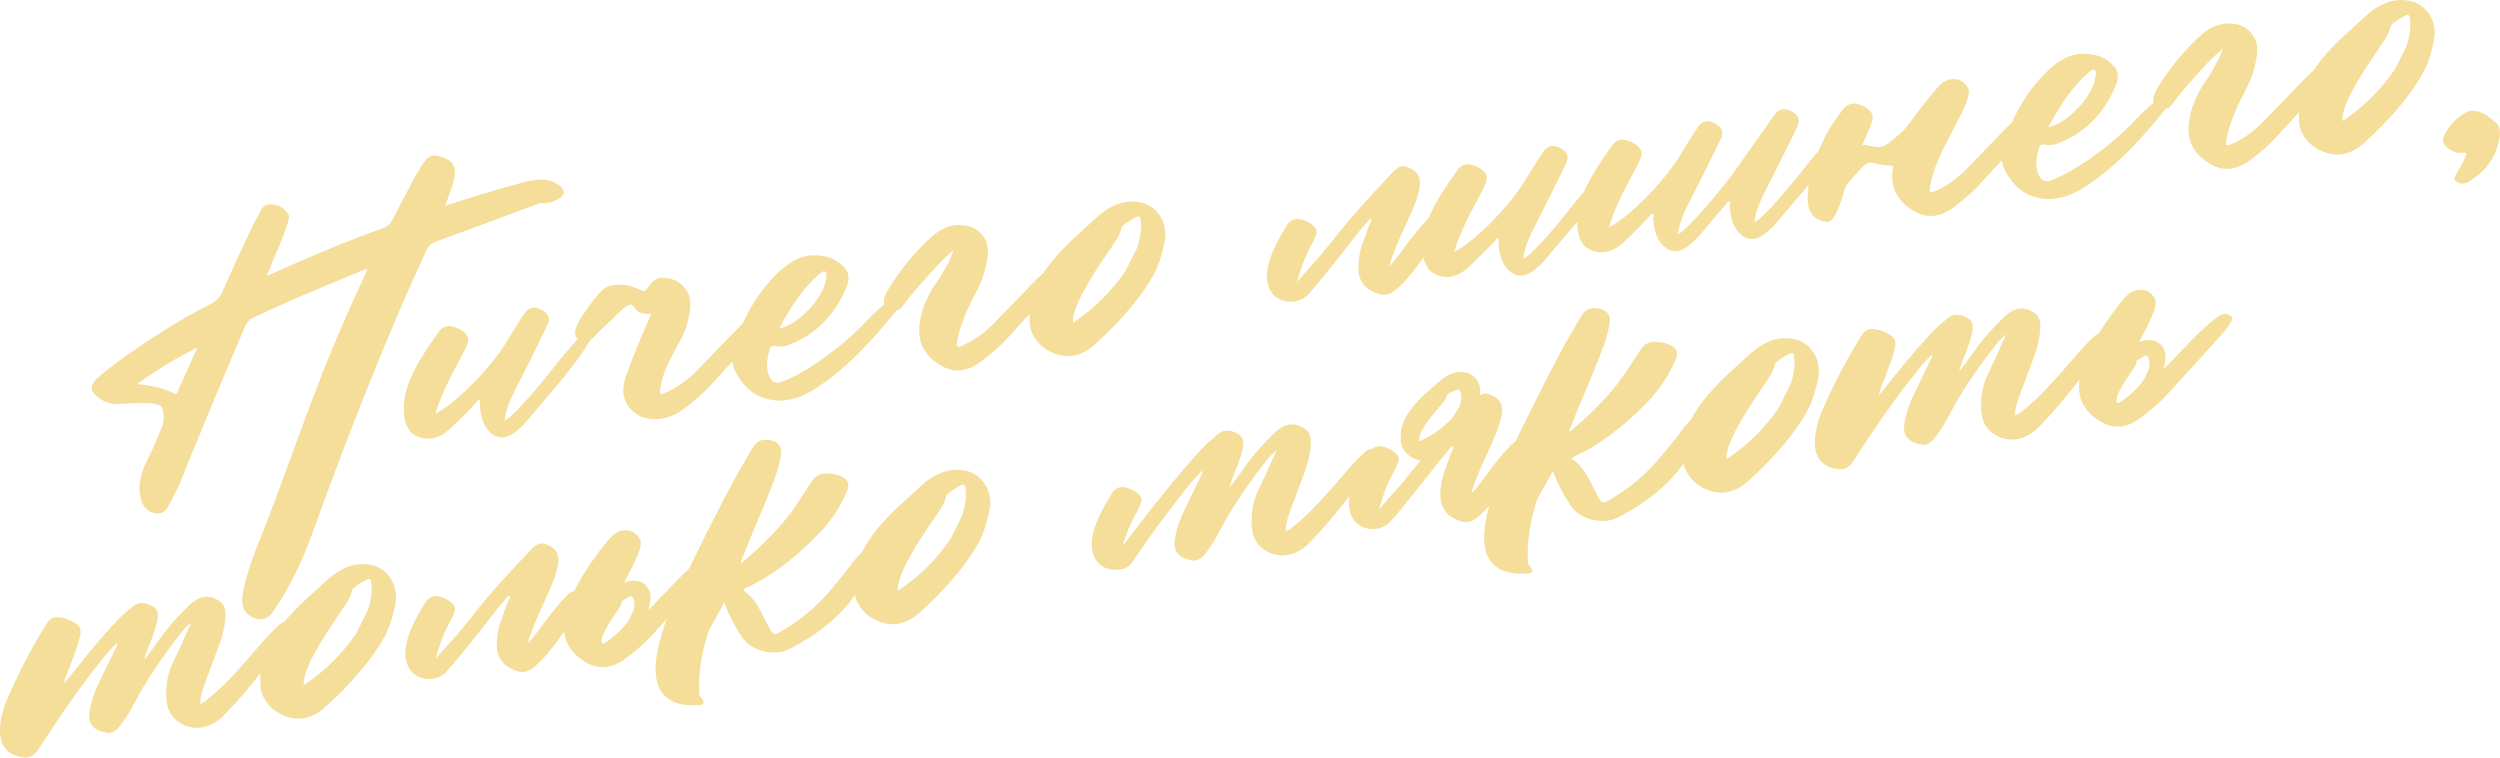 <?xml version="1.0" encoding="UTF-8"?> <!-- Creator: CorelDRAW X7 --> <svg xmlns="http://www.w3.org/2000/svg" xmlns:xlink="http://www.w3.org/1999/xlink" xml:space="preserve" width="182.238mm" height="55.22mm" style="shape-rendering:geometricPrecision; text-rendering:geometricPrecision; image-rendering:optimizeQuality; fill-rule:evenodd; clip-rule:evenodd" viewBox="0 0 26172 7930"> <defs> <style type="text/css"> <![CDATA[ .fil0 {fill:#F4DE99;fill-rule:nonzero} ]]> </style> </defs> <g id="Слой_x0020_1">  <path class="fil0" d="M1231 4230c-91,0 -170,-33 -236,-98 -50,-47 -47,-99 9,-158 49,-46 90,-82 124,-107 365,-276 727,-507 1088,-691 53,-29 91,-71 113,-124 39,-88 85,-192 140,-312l145 -310 41 -84c16,-31 30,-59 43,-82l12 -18 10 -21c8,-18 15,-31 22,-40 17,-28 42,-44 75,-46 85,-3 152,30 200,101 8,14 10,28 7,45l-5 25 -7 25c-23,68 -52,148 -89,241l-51 117 -48 118 -7 19 -8 15c-6,17 -12,32 -17,44 76,-33 159,-70 249,-110 53,-22 132,-57 236,-102 245,-105 491,-202 739,-291 42,-17 73,-46 94,-88l123 -236 123 -235 27 -42 24 -40c37,-58 67,-93 91,-107 26,-13 62,-14 109,0 121,31 171,100 152,207 -8,42 -22,92 -41,149l-29 80 -27 79c71,-23 154,-49 249,-78 209,-67 405,-124 589,-171 138,-37 246,-31 323,16l22 14c8,5 14,10 19,16 60,52 49,98 -31,140 -65,31 -115,43 -152,36 -7,-2 -16,-1 -29,2l-17 5 -15 5 -530 198 -531 195c-44,15 -76,46 -97,93 -379,821 -774,1800 -1185,2939 -114,319 -251,596 -412,832 -52,78 -116,104 -193,79 -102,-35 -147,-110 -135,-224 16,-133 69,-313 159,-540 59,-147 125,-315 195,-504l186 -504c161,-441 289,-777 384,-1007 111,-274 231,-544 359,-813l15 -31 12 -28c-8,-4 -17,-4 -27,-1l-9 4 -12 4c-457,186 -838,350 -1142,493 -43,20 -75,54 -96,102 -229,538 -453,1078 -673,1620 -39,91 -84,182 -136,272 -24,41 -60,61 -108,59 -111,-12 -172,-91 -183,-237 -5,-73 9,-152 43,-238 11,-31 28,-68 51,-112l26 -55 27 -55 41 -98 41 -98c16,-37 24,-77 24,-122 -2,-52 -10,-86 -24,-103 -15,-17 -48,-28 -99,-35 -47,-5 -106,-6 -179,-3l-91 5 -90 5zm835 -591c-215,105 -426,232 -632,382 169,15 300,49 393,100 10,5 17,3 22,-4l7 -8 5 -13c68,-154 136,-306 205,-457zm2809 5c-20,40 -47,93 -82,158l-41 79 -41 79c-68,131 -119,255 -152,371 67,-36 139,-86 214,-150 251,-220 443,-445 575,-675 53,-89 102,-166 147,-231 35,-47 79,-64 130,-49 32,9 61,24 85,44 40,36 47,79 21,132 -104,217 -222,453 -352,707 -59,119 -92,217 -96,295 24,-15 48,-33 72,-54l31 -32 32 -29c80,-82 176,-191 287,-328l137 -171c53,-65 100,-121 140,-167 29,-34 64,-70 104,-109 31,-33 64,-36 101,-8 15,12 18,25 10,39l-14 17 -15 17c-75,124 -180,267 -314,428l-86 101 -85 100c-72,84 -129,152 -171,203 -23,28 -56,60 -99,96 -110,96 -208,97 -297,3 -50,-53 -80,-135 -92,-246 -1,-9 -1,-22 0,-38l0 -39c-11,0 -21,4 -29,12l-7 11 -9 11c-105,112 -198,204 -280,279 -95,82 -191,110 -287,84 -99,-25 -157,-94 -177,-206 -22,-140 2,-287 73,-441 51,-115 145,-268 282,-460 37,-54 85,-74 145,-59 27,5 59,18 94,38 39,26 62,52 70,78 6,26 -2,63 -24,110zm2036 -734c13,-2 28,-2 44,-2 112,7 194,59 246,157 29,55 34,130 16,225 -19,96 -43,173 -72,232 -104,186 -168,312 -190,378 -21,60 -36,122 -46,188 -5,35 10,45 43,30 124,-52 238,-131 341,-235 53,-54 115,-118 185,-192l184 -190c119,-124 217,-214 294,-272 29,-20 52,-32 68,-34 35,-8 65,2 89,29 10,11 10,23 2,36l-9 18 -12 16c-23,39 -45,69 -66,90 -199,224 -402,447 -610,672 -61,66 -148,141 -261,227 -140,102 -287,130 -441,82 -179,-92 -232,-238 -159,-438 72,-200 153,-400 243,-601 8,-14 16,-27 22,-40 -85,3 -140,-13 -164,-47 -24,-34 -43,-51 -58,-50 -14,1 -37,12 -68,35 -164,153 -273,259 -328,317 -37,37 -75,48 -116,33 -49,-19 -72,-53 -67,-102 3,-28 16,-65 39,-110 130,-201 224,-318 282,-352 58,-31 141,-38 248,-20l133 52c15,10 29,6 44,-12l36 -49c30,-41 66,-64 108,-71zm2585 143c25,7 29,21 12,43 -95,120 -168,210 -218,269 -82,98 -158,184 -229,258 -175,186 -350,334 -526,446 -165,107 -324,145 -475,114 -150,-29 -267,-121 -352,-275 -45,-79 -53,-171 -22,-274 98,-326 257,-592 478,-797 103,-94 203,-147 301,-161 143,-15 260,18 350,99 71,61 87,137 48,228 -128,304 -334,508 -617,612 -39,15 -85,17 -138,8 -26,-3 -42,6 -48,27 -45,144 -40,251 14,323 23,32 57,41 102,27 114,-42 235,-106 362,-192 210,-143 387,-291 530,-444 121,-128 240,-226 358,-293 30,-18 53,-24 70,-18zm-927 -177c-143,124 -281,313 -413,565 105,-24 209,-92 314,-204 103,-111 163,-218 179,-320l2 -22 2 -20c0,-14 -4,-25 -14,-31 -10,-7 -22,-5 -36,5l-17 13 -17 14zm1231 88c24,-30 62,-94 115,-190 29,-53 52,-105 68,-156 -43,37 -88,78 -133,122l-55 60 -56 59 -75 85 -74 84c-55,63 -101,121 -138,174 -29,43 -68,57 -118,40 -58,-18 -85,-50 -80,-96 3,-37 21,-80 53,-129 126,-205 275,-384 447,-539 98,-89 203,-130 316,-122 112,6 194,58 246,156 29,55 34,130 16,226 -19,95 -43,172 -72,232l-50 107 -56 107c-38,82 -69,156 -91,222 -21,60 -37,123 -46,189 -5,34 9,44 43,29 124,-52 237,-130 340,-235 53,-53 115,-117 186,-191l184 -191c119,-123 217,-214 294,-271 29,-21 51,-32 67,-35 36,-7 66,3 90,29 9,12 10,24 2,36l-9 19 -13 16c-22,39 -44,69 -65,90 -199,223 -403,447 -610,671 -61,66 -148,142 -261,227 -140,103 -276,116 -408,41 -156,-89 -234,-212 -234,-368 2,-121 34,-242 97,-363 29,-59 55,-104 80,-135zm2363 -309c-23,86 -52,160 -86,222 -130,231 -334,473 -613,727 -144,130 -297,158 -458,82 -68,-31 -122,-76 -164,-135 -43,-61 -64,-125 -63,-193l0 -61c-6,-137 44,-287 152,-451 94,-137 223,-278 389,-423l70 -65 70 -64c151,-143 304,-202 458,-179 85,12 155,52 208,119 53,69 78,149 74,239 -1,36 -14,97 -37,182zm-532 -60c-230,331 -359,561 -386,689l-5 20 -5 22c-3,20 -3,37 0,51 221,-148 403,-328 548,-541l116 -230c0,-2 1,-4 2,-5 40,-113 53,-214 39,-303l-3 -12 -2 -9c-5,-8 -12,-11 -22,-11 -16,2 -48,19 -96,51 -50,32 -76,55 -77,68 -7,35 -21,72 -44,111l-34 51 -31 48zm2039 509c-10,9 -17,15 -22,18 -8,4 -15,8 -22,10 -61,29 -122,35 -183,18 -98,-25 -157,-94 -176,-207 -23,-139 47,-335 207,-587 37,-55 86,-74 145,-60 28,6 59,18 94,38 39,27 62,53 70,79 7,26 -15,84 -66,174 -51,90 -97,212 -139,365 97,-114 172,-199 227,-256l55 -69 85 -102c84,-109 183,-227 297,-356 69,-77 173,-191 313,-340 44,-47 78,-75 104,-84 24,-9 56,-5 94,12 90,37 127,104 109,202 -10,59 -30,127 -60,203l-44 98 -43 99 -49 104 -43 103c-34,80 -60,152 -80,218 20,-16 39,-36 58,-60l24 -32 25 -31c112,-156 213,-282 304,-376 49,-52 99,-60 149,-24 36,23 42,54 19,91 -173,291 -321,498 -444,621 -46,46 -83,76 -111,92 -45,23 -90,27 -135,12 -125,-40 -195,-116 -210,-230 -6,-63 0,-138 20,-225 9,-38 25,-84 46,-137l24 -69 26 -70 7 -13 8 -16c5,-10 5,-20 2,-29 -10,2 -18,7 -26,16l-10 12 -10 11c-75,87 -163,197 -263,329 -183,230 -297,369 -342,416l-37 39 3 -7zm1870 -1154c-19,40 -47,93 -82,158l-41 79 -41 79c-68,131 -118,255 -152,372 67,-37 139,-87 215,-150 250,-220 442,-445 574,-676 53,-88 102,-165 147,-230 35,-48 79,-64 130,-50 32,9 61,24 85,44 40,36 47,80 21,132 -104,218 -222,454 -352,708 -59,118 -92,217 -96,295 24,-15 48,-34 72,-55l31 -32 32 -29c80,-82 176,-191 287,-328l137 -171c54,-65 100,-121 140,-167 29,-34 64,-70 104,-108 31,-34 65,-37 102,-9 14,12 17,25 9,39l-14 17 -15 17c-75,124 -180,267 -313,428l-87 101 -85 100c-72,84 -129,152 -171,204 -23,28 -56,59 -99,95 -109,96 -208,98 -297,4 -50,-53 -80,-135 -92,-246 -1,-10 -1,-22 0,-39l0 -38c-11,0 -20,4 -28,11l-8 11 -9 11c-105,112 -198,205 -280,279 -95,83 -191,111 -287,84 -99,-25 -157,-93 -177,-206 -22,-140 2,-287 73,-441 51,-114 145,-268 282,-460 37,-54 85,-74 145,-59 27,5 59,18 94,38 39,26 62,52 70,78 6,27 -2,63 -24,110zm2524 193l-12 14 -85 100c-72,84 -129,152 -171,204 -23,27 -56,59 -99,95 -109,96 -208,97 -297,4 -50,-53 -80,-136 -91,-246 -2,-10 -2,-23 0,-39l0 -39c-12,1 -21,5 -29,12l-8 11 -9 11c-105,112 -198,205 -280,279 -95,82 -191,110 -287,84 -98,-25 -157,-93 -176,-206 -23,-140 1,-287 72,-441 51,-114 146,-268 282,-460 37,-54 85,-74 145,-59 27,5 59,18 94,38 39,26 62,52 70,78 7,27 -2,63 -24,110 -19,40 -47,93 -82,158l-41 79 -41 79c-68,131 -118,255 -152,371 67,-36 139,-86 215,-150 251,-220 442,-445 574,-675 53,-89 102,-165 147,-231 35,-47 79,-64 130,-49 33,9 61,24 85,44 40,36 47,80 22,132 -105,218 -222,453 -353,707 -59,119 -91,218 -96,296 24,-15 48,-34 72,-55l31 -32 32 -29c80,-82 176,-191 287,-328l138 -171c257,-363 408,-577 453,-642 36,-47 79,-64 130,-49 33,9 61,24 85,44 40,36 47,79 22,132 -105,217 -222,453 -353,707 -59,119 -91,217 -96,295 24,-15 48,-33 72,-54l32 -32 31 -29c80,-82 176,-191 287,-328l138 -171c53,-65 99,-121 140,-167 29,-34 63,-70 103,-109 31,-33 65,-36 102,-8 14,12 17,25 9,39l-14 17 -15 17c-75,124 -180,267 -313,428l-87 101 -85 100c-72,84 -129,152 -171,203 -22,28 -55,60 -99,96 -109,96 -208,97 -297,3 -50,-53 -80,-135 -91,-246 -2,-9 -2,-22 0,-38l0 -39c-8,0 -16,2 -22,6l-15 17 -9 11zm1968 -910c55,-78 139,-185 252,-318 48,-58 104,-87 169,-87 61,-1 109,28 144,85 18,25 19,63 3,116 -16,49 -39,103 -68,162l-41 82 -41 78 -55 108 -56 108c-38,82 -69,156 -92,222 -20,60 -36,122 -45,188 -5,35 9,45 43,30 124,-52 237,-131 340,-235 53,-54 115,-118 186,-192l183 -190c120,-124 218,-214 295,-272 29,-20 51,-32 67,-34 36,-8 66,2 90,29 9,11 10,23 2,36l-10 18 -12 17c-22,38 -44,68 -65,89 -199,224 -403,447 -610,672 -61,66 -148,141 -261,227 -140,103 -276,116 -408,41 -156,-90 -234,-213 -234,-369 0,-37 4,-73 10,-110 -69,0 -137,-9 -203,-28 -43,-11 -83,4 -118,43 -63,66 -121,133 -174,201 -13,41 -27,86 -43,135 -53,168 -107,247 -162,238 -124,-19 -188,-92 -193,-220 -5,-114 16,-242 63,-384 69,-219 174,-413 314,-583 35,-41 78,-58 128,-50 28,4 60,16 94,36 43,25 69,51 77,77 8,28 1,67 -19,117 -17,39 -45,106 -85,199 15,1 31,2 48,4l51 12 53 8c42,3 84,-11 126,-42l57 -47 58 -51c39,-31 86,-87 142,-166zm2751 -291c26,8 30,22 13,44 -95,120 -168,209 -218,269 -82,98 -158,184 -229,258 -175,186 -351,334 -526,446 -166,106 -324,144 -475,114 -150,-30 -267,-121 -352,-275 -46,-80 -53,-171 -22,-274 98,-326 257,-592 478,-797 102,-94 203,-148 301,-162 143,-14 260,19 350,99 71,61 87,138 48,229 -128,304 -334,508 -617,612 -39,14 -85,17 -138,8 -26,-3 -42,6 -48,27 -45,143 -40,251 14,323 23,32 57,41 102,27 114,-42 234,-106 362,-192 210,-143 387,-291 530,-444 121,-129 240,-226 357,-293 31,-18 54,-24 70,-19zm-926 -176c-143,124 -281,313 -413,565 105,-24 209,-93 314,-204 103,-111 162,-218 179,-320l2 -23 2 -19c0,-15 -4,-25 -14,-32 -10,-6 -22,-4 -36,6l-17 12 -17 15zm1231 88c24,-30 62,-94 115,-191 29,-53 52,-104 68,-155 -44,37 -88,78 -133,122l-55 60 -56 59 -75 84 -74 85c-55,63 -101,121 -138,174 -29,43 -68,56 -118,40 -58,-18 -85,-50 -80,-96 3,-37 21,-80 53,-129 126,-205 275,-384 447,-539 98,-89 203,-130 316,-122 112,6 194,58 246,156 29,55 34,130 16,225 -19,96 -43,173 -72,232l-50 107 -56 108c-38,82 -69,156 -91,222 -21,60 -37,123 -46,189 -5,34 9,44 43,29 124,-52 237,-130 340,-235 53,-54 115,-117 186,-191l184 -191c119,-124 217,-214 294,-271 29,-21 51,-33 67,-35 36,-7 66,2 90,29 9,11 10,23 2,36l-10 18 -12 17c-22,39 -44,69 -65,90 -199,223 -403,447 -610,671 -61,66 -148,142 -261,227 -140,103 -276,116 -408,41 -156,-90 -234,-212 -234,-368 2,-121 34,-242 97,-363 29,-60 55,-104 80,-135zm2363 -309c-23,86 -52,160 -86,221 -130,232 -334,474 -613,728 -144,130 -297,158 -458,82 -68,-31 -122,-76 -164,-136 -44,-60 -64,-125 -63,-192l0 -61c-6,-137 44,-287 152,-451 93,-137 223,-278 389,-424l70 -64 70 -64c151,-143 304,-203 458,-179 85,12 154,52 208,119 53,69 78,149 74,239 -1,36 -14,97 -37,182zm-532 -60c-230,331 -359,560 -386,689l-5 20 -5 22c-3,20 -3,37 0,51 221,-148 403,-328 548,-541l116 -230c0,-2 1,-4 2,-6 40,-112 53,-213 39,-303l-3 -11 -2 -10c-5,-7 -12,-10 -22,-11 -16,3 -48,20 -96,52 -50,32 -76,55 -78,68 -6,35 -20,71 -43,110l-34 52 -31 48zm953 674c48,-3 96,10 142,38 18,10 37,23 58,39l56 46c45,37 55,105 31,205 -43,179 -151,319 -323,421 -31,16 -61,18 -89,7 -31,-12 -48,-24 -51,-38 -3,-14 5,-36 24,-67 43,-71 75,-131 94,-179 13,-26 7,-37 -19,-33 -66,11 -128,-10 -186,-62 -35,-35 -43,-74 -22,-120 58,-113 140,-196 246,-246 4,-2 8,-4 15,-5 6,-3 10,-4 12,-4l12 -2z"></path> <g id="_327554512"> <path class="fil0" d="M2245 7567c-113,63 -222,69 -328,18 -107,-52 -165,-139 -174,-259 -11,-143 11,-273 67,-390 28,-56 60,-123 97,-203l46 -107 50 -109c-40,31 -82,74 -125,131 -195,248 -354,490 -478,725 -53,103 -108,187 -164,250 -35,38 -72,55 -111,49 -64,-9 -112,-28 -145,-59 -40,-37 -54,-92 -43,-164 16,-99 50,-202 101,-308 77,-157 135,-275 172,-353l7 -13 5 -13c4,-12 6,-23 4,-32 -40,37 -83,83 -130,139l-58 74 -58 72c-161,206 -356,486 -586,841 -39,58 -89,82 -152,72 -195,-25 -272,-157 -232,-395 15,-84 40,-163 75,-236 113,-258 241,-505 386,-742 28,-44 52,-72 75,-84 24,-12 59,-13 104,-4 35,7 67,18 96,33 50,24 81,49 92,77 10,29 6,72 -12,129 -15,51 -35,110 -60,177l-34 89 -34 88c-16,38 -25,69 -27,93l58 -69 56 -69c201,-253 359,-437 475,-554 18,-17 40,-36 65,-58l68 -57c53,-44 118,-45 195,-4 55,26 75,75 61,147 -10,48 -27,106 -51,174l-34 85 -31 85 -10 28 -12 31 10 3 79 -106 78 -107c82,-117 185,-235 311,-353 95,-89 191,-105 289,-49 57,32 84,82 83,151 -2,105 -27,219 -75,343 -32,85 -81,215 -145,390 -29,75 -44,143 -46,202 13,-3 27,-10 41,-18l19 -13 17 -15c87,-68 178,-153 273,-255 37,-40 79,-86 125,-139l124 -142c96,-112 172,-193 229,-244 45,-39 87,-49 128,-30 30,16 37,39 19,69l-17 30 -17 26 -154 208c-58,79 -110,147 -157,206 -119,153 -232,284 -338,394l-34 34 -33 35c-26,23 -51,41 -75,55zm1864 -1116c-24,85 -52,159 -86,221 -130,231 -335,473 -613,727 -145,131 -297,158 -458,82 -68,-31 -123,-76 -164,-135 -44,-61 -65,-125 -63,-193l0 -60c-7,-138 44,-288 152,-452 93,-137 223,-278 388,-423l70 -64 70 -65c152,-143 304,-202 459,-179 85,13 154,52 207,119 53,69 78,149 75,239 -2,36 -14,97 -37,183zm-532 -61c-230,331 -359,561 -386,689l-5 20 -5 23c-3,19 -3,36 0,50 220,-147 403,-328 548,-540l115 -231c0,-2 1,-4 3,-5 40,-113 53,-214 38,-303l-2 -12 -2 -9c-5,-8 -12,-11 -22,-11 -16,2 -48,19 -97,51 -49,32 -75,55 -77,68 -6,35 -21,72 -43,111l-34 51 -31 48zm1073 662c-9,10 -17,16 -21,18 -8,5 -16,8 -22,11 -61,29 -122,35 -183,17 -99,-25 -157,-93 -177,-206 -22,-140 47,-336 208,-588 37,-54 85,-74 145,-59 27,5 58,18 94,38 38,26 62,52 70,78 6,26 -16,85 -67,175 -50,90 -96,211 -138,364 96,-113 172,-198 227,-255l55 -69 84 -103c84,-108 183,-227 297,-356 69,-77 174,-190 314,-339 43,-48 78,-76 104,-85 24,-8 55,-4 94,12 90,37 126,105 108,202 -9,60 -29,127 -60,203l-43 99 -44 98 -48 104 -44 104c-33,79 -60,152 -79,218 19,-16 38,-36 58,-60l24 -33 24 -30c113,-157 214,-282 304,-377 50,-51 100,-59 150,-24 35,24 41,54 19,91 -174,292 -322,499 -444,621 -47,46 -84,77 -111,92 -45,24 -90,28 -135,12 -126,-39 -196,-116 -210,-229 -6,-64 0,-139 19,-225 10,-39 25,-85 46,-138l24 -69 27 -69 7 -14 7 -15c5,-11 6,-20 3,-30 -10,2 -19,7 -27,17l-10 11 -9 11c-76,88 -163,197 -263,329 -184,230 -298,369 -343,416l-36 40 2 -8zm1489 -116c-156,-89 -234,-212 -234,-368 2,-121 34,-242 97,-363 96,-192 222,-381 378,-566 49,-58 105,-87 169,-88 61,0 110,29 145,86 18,25 19,63 3,115 -17,50 -39,104 -68,163l-41 82 -41 78 -56 108 -55 108c-39,82 -69,156 -92,222 -21,60 -36,122 -46,188 -4,35 10,45 44,30 124,-52 237,-131 340,-235 53,-54 115,-118 186,-192l183 -190c119,-124 217,-214 295,-272 29,-20 51,-32 67,-34 36,-8 65,2 89,29 10,11 11,23 3,36l-10 18 -12 16c-22,39 -44,69 -65,90 -199,224 -403,447 -610,672 -62,66 -148,141 -261,227 -140,102 -276,116 -408,40zm661 -600c-8,43 -18,82 -31,114 -56,122 -150,253 -280,395 -68,72 -145,93 -232,63 -37,-12 -67,-31 -91,-58 -26,-28 -40,-59 -41,-92l-5 -31c-10,-69 9,-147 55,-233 42,-73 102,-150 179,-231l34 -37 33 -34c70,-80 145,-118 227,-113 44,1 81,17 111,47 32,32 49,70 51,115 2,19 -2,51 -10,95zm-340 62c-108,156 -163,261 -166,316l0 7 0 10c0,8 2,15 7,21 124,-78 219,-166 287,-266l46 -103c0,0 1,-1 2,-3 11,-49 7,-91 -12,-129l-2 -4 -5 -2c-3,-2 -8,-4 -15,-5 -9,3 -28,14 -55,31 -29,16 -43,27 -41,33 0,14 -5,30 -15,48l-16 24 -15 22zm1505 -1025c-62,144 -125,295 -187,451 -9,19 -17,39 -25,60 5,4 8,7 10,10 243,-204 426,-396 550,-574 66,-96 129,-191 188,-284 34,-52 80,-78 138,-79 71,-2 133,11 186,40 56,30 71,77 43,143 -69,170 -176,328 -321,473 -244,248 -490,428 -736,542l-7 3 -10 4c-6,4 -11,10 -14,17 64,41 121,107 171,197l32 58 29 60c25,51 46,89 62,116 18,28 42,33 73,17 220,-123 408,-279 564,-468 103,-123 178,-217 225,-282 35,-49 91,-107 169,-174 29,-26 61,-37 96,-35 87,8 103,50 48,128l-147 214 -149 217c-153,219 -378,406 -676,561 -85,45 -179,55 -282,30 -100,-24 -175,-73 -225,-145 -88,-134 -150,-256 -186,-367 -65,119 -121,218 -166,299 -77,238 -109,459 -97,662 0,12 4,22 13,30l9 10 10 11c13,16 17,29 12,41 -5,13 -17,19 -36,21 -171,16 -295,-18 -374,-100 -177,-181 -98,-609 236,-1283 288,-589 484,-969 589,-1138l26 -45 27 -48c21,-37 39,-68 56,-93 37,-59 95,-81 176,-64 78,16 116,58 113,124 -3,65 -25,154 -65,269 -37,102 -87,226 -148,371zm2364 90c-23,85 -52,159 -85,221 -131,231 -335,474 -613,727 -145,131 -298,158 -459,82 -67,-31 -122,-76 -164,-135 -43,-61 -64,-125 -63,-193l0 -60c-6,-138 45,-288 152,-451 94,-138 223,-279 389,-424l70 -64 70 -65c151,-143 304,-202 458,-178 86,12 155,51 208,119 53,68 78,148 75,239 -2,35 -14,96 -38,182zm-532 -61c-230,331 -359,561 -386,689l-5 20 -5 23c-3,19 -3,36 0,50 221,-147 403,-327 548,-540l116 -231c0,-2 1,-3 2,-5 41,-113 53,-214 39,-303l-2 -12 -3 -9c-5,-7 -12,-11 -22,-11 -16,2 -48,20 -96,51 -50,32 -76,55 -77,68 -7,35 -21,72 -44,111l-33 51 -32 48zm1969 296l268 -349 58 -70 55 -69c201,-252 360,-437 476,-553 17,-17 39,-37 65,-59l67 -56c53,-44 119,-46 196,-5 55,27 75,76 60,148 -10,48 -26,106 -51,174l-33 85 -32 85 -9 28 -12 31 9 3 80 -107 77 -106c82,-118 186,-236 311,-354 95,-89 192,-105 290,-48 56,31 84,82 82,151 -2,105 -27,219 -75,342 -32,86 -80,216 -145,390 -29,76 -44,143 -45,203 12,-4 26,-10 41,-19l19 -12 17 -15c87,-69 177,-154 272,-256 37,-39 79,-85 126,-138l123 -143c96,-111 173,-193 229,-243 45,-40 88,-50 128,-30 31,16 37,39 19,69l-17 29 -16 27 -155 208c-58,78 -110,147 -157,206 -119,152 -231,283 -338,394l-33 34 -34 34c-26,24 -51,42 -75,56 -112,62 -222,69 -328,18 -106,-52 -164,-139 -174,-260 -11,-143 12,-273 68,-389 27,-56 59,-124 96,-204l46 -106 51 -109c-40,30 -82,74 -126,131 -194,248 -354,489 -477,724 -53,104 -108,187 -164,251 -36,38 -73,54 -111,49 -65,-9 -113,-29 -145,-59 -40,-37 -55,-92 -44,-165 16,-99 50,-201 102,-308 77,-157 134,-274 171,-353l7 -13 5 -13c5,-12 6,-22 5,-32 -40,37 -84,84 -130,139l-58 75 -58 72c-161,205 -324,430 -490,673 -29,45 -66,69 -111,73 -43,12 -88,12 -133,0 -98,-25 -157,-94 -176,-206 -22,-140 47,-336 208,-588 37,-54 85,-74 144,-59 28,5 59,18 94,38 39,26 62,52 70,78 7,26 -15,84 -66,174 -51,91 -93,194 -127,310 4,-2 7,-4 10,-6zm3320 -1459c-141,161 -217,273 -227,335l0 10 -2 12c-2,10 0,18 5,24 148,-70 266,-157 355,-262l65 -111c0,-2 1,-3 2,-3 19,-56 20,-106 3,-150l-3 -7 -2 -4c-5,-3 -11,-4 -17,-5 -11,2 -34,10 -68,25 -34,15 -50,26 -50,32 -2,18 -9,36 -22,55l-22 25 -17 24zm-214 580c-26,-3 -52,-11 -78,-24 -40,-20 -72,-47 -96,-82 -24,-36 -36,-74 -34,-115l0 -34c-3,-80 27,-166 92,-258 54,-78 131,-158 229,-241l41 -36 41 -35c88,-80 178,-112 268,-96 50,8 90,32 120,73 31,40 45,87 41,140 0,7 -1,16 -4,28 9,-7 18,-11 26,-14 24,-9 56,-5 94,11 90,37 127,105 109,203 -10,59 -30,127 -60,202l-44 99 -43 98 -49 105 -43 103c-34,79 -60,152 -80,218 20,-16 39,-36 58,-60l24 -33 25 -30c112,-156 213,-282 304,-377 49,-51 99,-59 149,-23 36,23 42,53 19,91 -173,291 -321,498 -444,620 -46,46 -83,77 -111,93 -45,23 -90,27 -135,11 -125,-39 -195,-116 -210,-229 -6,-64 0,-139 20,-225 9,-39 25,-85 46,-138l24 -69 26 -69 7 -13 8 -16c5,-10 5,-20 2,-29 -10,1 -18,7 -26,16l-10 11 -10 11c-75,88 -163,198 -263,329 -183,230 -297,369 -342,417l-37 39 3 -8c-10,10 -17,16 -22,18 -8,5 -15,8 -22,11 -61,29 -122,35 -183,17 -98,-25 -157,-93 -176,-206 -23,-140 47,-336 207,-588 37,-54 86,-74 145,-59 28,5 59,18 94,38 39,26 62,52 70,78 7,27 -15,85 -66,175 -51,90 -97,212 -139,365 97,-114 172,-199 227,-256l55 -69 85 -103c21,-27 43,-56 68,-85zm1767 -824c-62,145 -124,296 -187,452 -8,19 -16,39 -24,59 5,4 8,8 9,11 243,-204 427,-396 551,-575 66,-96 128,-190 188,-283 34,-52 79,-79 137,-80 71,-2 133,12 186,41 56,29 71,77 44,142 -70,170 -177,328 -321,473 -245,248 -490,429 -736,542l-7 4 -10 3c-7,5 -11,10 -15,17 65,42 122,107 172,197l31 58 29 61c26,50 47,89 63,115 17,28 42,34 72,18 221,-124 409,-280 565,-469 103,-122 178,-216 224,-282 36,-49 92,-107 169,-174 29,-25 61,-37 97,-34 86,7 103,49 48,127l-147 214 -150 217c-153,219 -378,406 -676,561 -85,46 -179,56 -282,30 -100,-24 -174,-72 -224,-145 -89,-134 -151,-256 -186,-366 -66,118 -122,218 -167,299 -77,237 -109,458 -96,662 0,11 4,21 12,29l10 11 9 10c13,16 17,30 12,42 -4,12 -17,19 -36,20 -170,16 -295,-17 -374,-100 -177,-181 -98,-608 237,-1282 288,-590 484,-969 588,-1139l27 -45 26 -47c21,-38 40,-69 56,-94 37,-59 96,-80 176,-64 79,17 117,58 114,124 -4,65 -25,155 -66,269 -37,102 -86,226 -148,371zm2365 90c-24,86 -52,160 -86,221 -130,232 -335,474 -613,727 -145,131 -297,159 -458,83 -68,-31 -123,-76 -164,-136 -44,-60 -65,-125 -63,-193l0 -60c-7,-137 44,-288 152,-451 93,-137 223,-278 388,-424l70 -64 70 -64c151,-143 304,-203 459,-179 85,12 154,52 207,119 53,69 78,148 75,239 -2,36 -14,96 -37,182zm-532 -60c-230,331 -359,560 -386,689l-5 20 -5 22c-3,20 -3,37 0,51 220,-148 403,-328 548,-541l115 -231c0,-1 1,-3 3,-5 40,-112 53,-213 38,-303l-2 -11 -2 -10c-5,-7 -12,-11 -22,-11 -16,3 -48,20 -97,52 -49,32 -75,54 -77,68 -6,34 -21,71 -43,110l-34 51 -31 49zm2772 525c-113,63 -222,69 -328,18 -106,-52 -164,-139 -174,-259 -11,-143 11,-273 68,-390 27,-56 59,-124 96,-204l46 -106 51 -109c-40,30 -82,74 -126,131 -194,248 -354,489 -477,725 -54,103 -108,187 -165,250 -35,38 -72,54 -111,49 -64,-9 -112,-29 -144,-59 -41,-37 -55,-92 -44,-164 16,-99 50,-202 102,-308 77,-157 134,-275 171,-353l7 -14 5 -12c5,-12 6,-23 5,-32 -40,36 -84,83 -131,138l-57 75 -58 72c-161,205 -357,486 -587,841 -38,57 -89,82 -152,72 -194,-25 -272,-157 -231,-395 14,-84 39,-163 74,-236 113,-258 242,-505 387,-742 27,-44 52,-73 74,-84 24,-12 59,-14 104,-5 35,8 68,19 97,33 49,25 80,50 91,77 10,29 6,73 -12,130 -14,51 -34,110 -60,176l-34 90 -34 88c-16,38 -25,69 -26,93l58 -69 55 -70c201,-252 360,-436 476,-553 17,-17 39,-37 65,-58l67 -57c53,-44 118,-45 196,-5 54,27 75,76 60,148 -10,48 -27,106 -51,174l-33 85 -32 85 -9 28 -13 31 10 3 80 -107 77 -106c82,-118 186,-235 311,-353 95,-90 192,-106 290,-49 56,31 83,82 82,151 -2,105 -27,219 -75,343 -32,85 -80,215 -145,389 -29,76 -44,143 -46,203 13,-4 27,-10 41,-18l20 -13 17 -15c87,-68 177,-154 272,-256 37,-39 79,-85 126,-138l123 -142c96,-112 173,-193 229,-244 45,-40 88,-50 128,-30 31,16 37,39 19,69l-17 29 -17 27 -154 208c-58,78 -110,147 -157,206 -119,152 -231,284 -338,394l-33 34 -34 34c-26,24 -51,42 -75,56zm755 -132c-156,-90 -234,-212 -234,-368 2,-121 34,-242 97,-363 96,-192 223,-381 379,-567 48,-58 104,-87 168,-87 62,0 110,28 145,85 18,25 19,63 3,116 -16,49 -39,103 -68,163l-41 81 -41 79 -55 107 -56 108c-39,82 -69,156 -92,222 -21,60 -36,123 -45,189 -5,34 9,44 43,29 124,-52 237,-130 340,-235 53,-54 115,-117 186,-191l183 -191c119,-124 218,-214 295,-271 29,-21 51,-33 67,-35 36,-7 65,2 90,29 9,11 10,23 2,36l-10 18 -12 17c-22,39 -44,69 -65,90 -199,223 -403,447 -610,671 -61,66 -148,142 -261,227 -140,103 -276,116 -408,41zm661 -601c-8,44 -18,82 -31,115 -56,121 -150,253 -280,394 -67,72 -145,93 -231,63 -37,-11 -68,-31 -92,-57 -26,-29 -40,-59 -41,-93l-5 -31c-10,-69 9,-146 55,-233 42,-72 102,-149 179,-231l34 -36 34 -35c69,-80 144,-118 226,-113 44,1 81,17 111,47 33,32 49,71 51,116 2,19 -2,50 -10,94zm-340 62c-108,156 -163,261 -166,316l0 8 0 9c0,8 2,15 7,21 124,-78 220,-166 287,-265l46 -104c0,0 1,-1 2,-3 12,-48 8,-91 -12,-128l-2 -5 -5 -1c-3,-3 -8,-5 -14,-5 -10,3 -29,13 -56,30 -29,16 -43,27 -41,33 0,15 -5,31 -14,48l-17 25 -15 21z"></path> </g> </g> </svg> 
